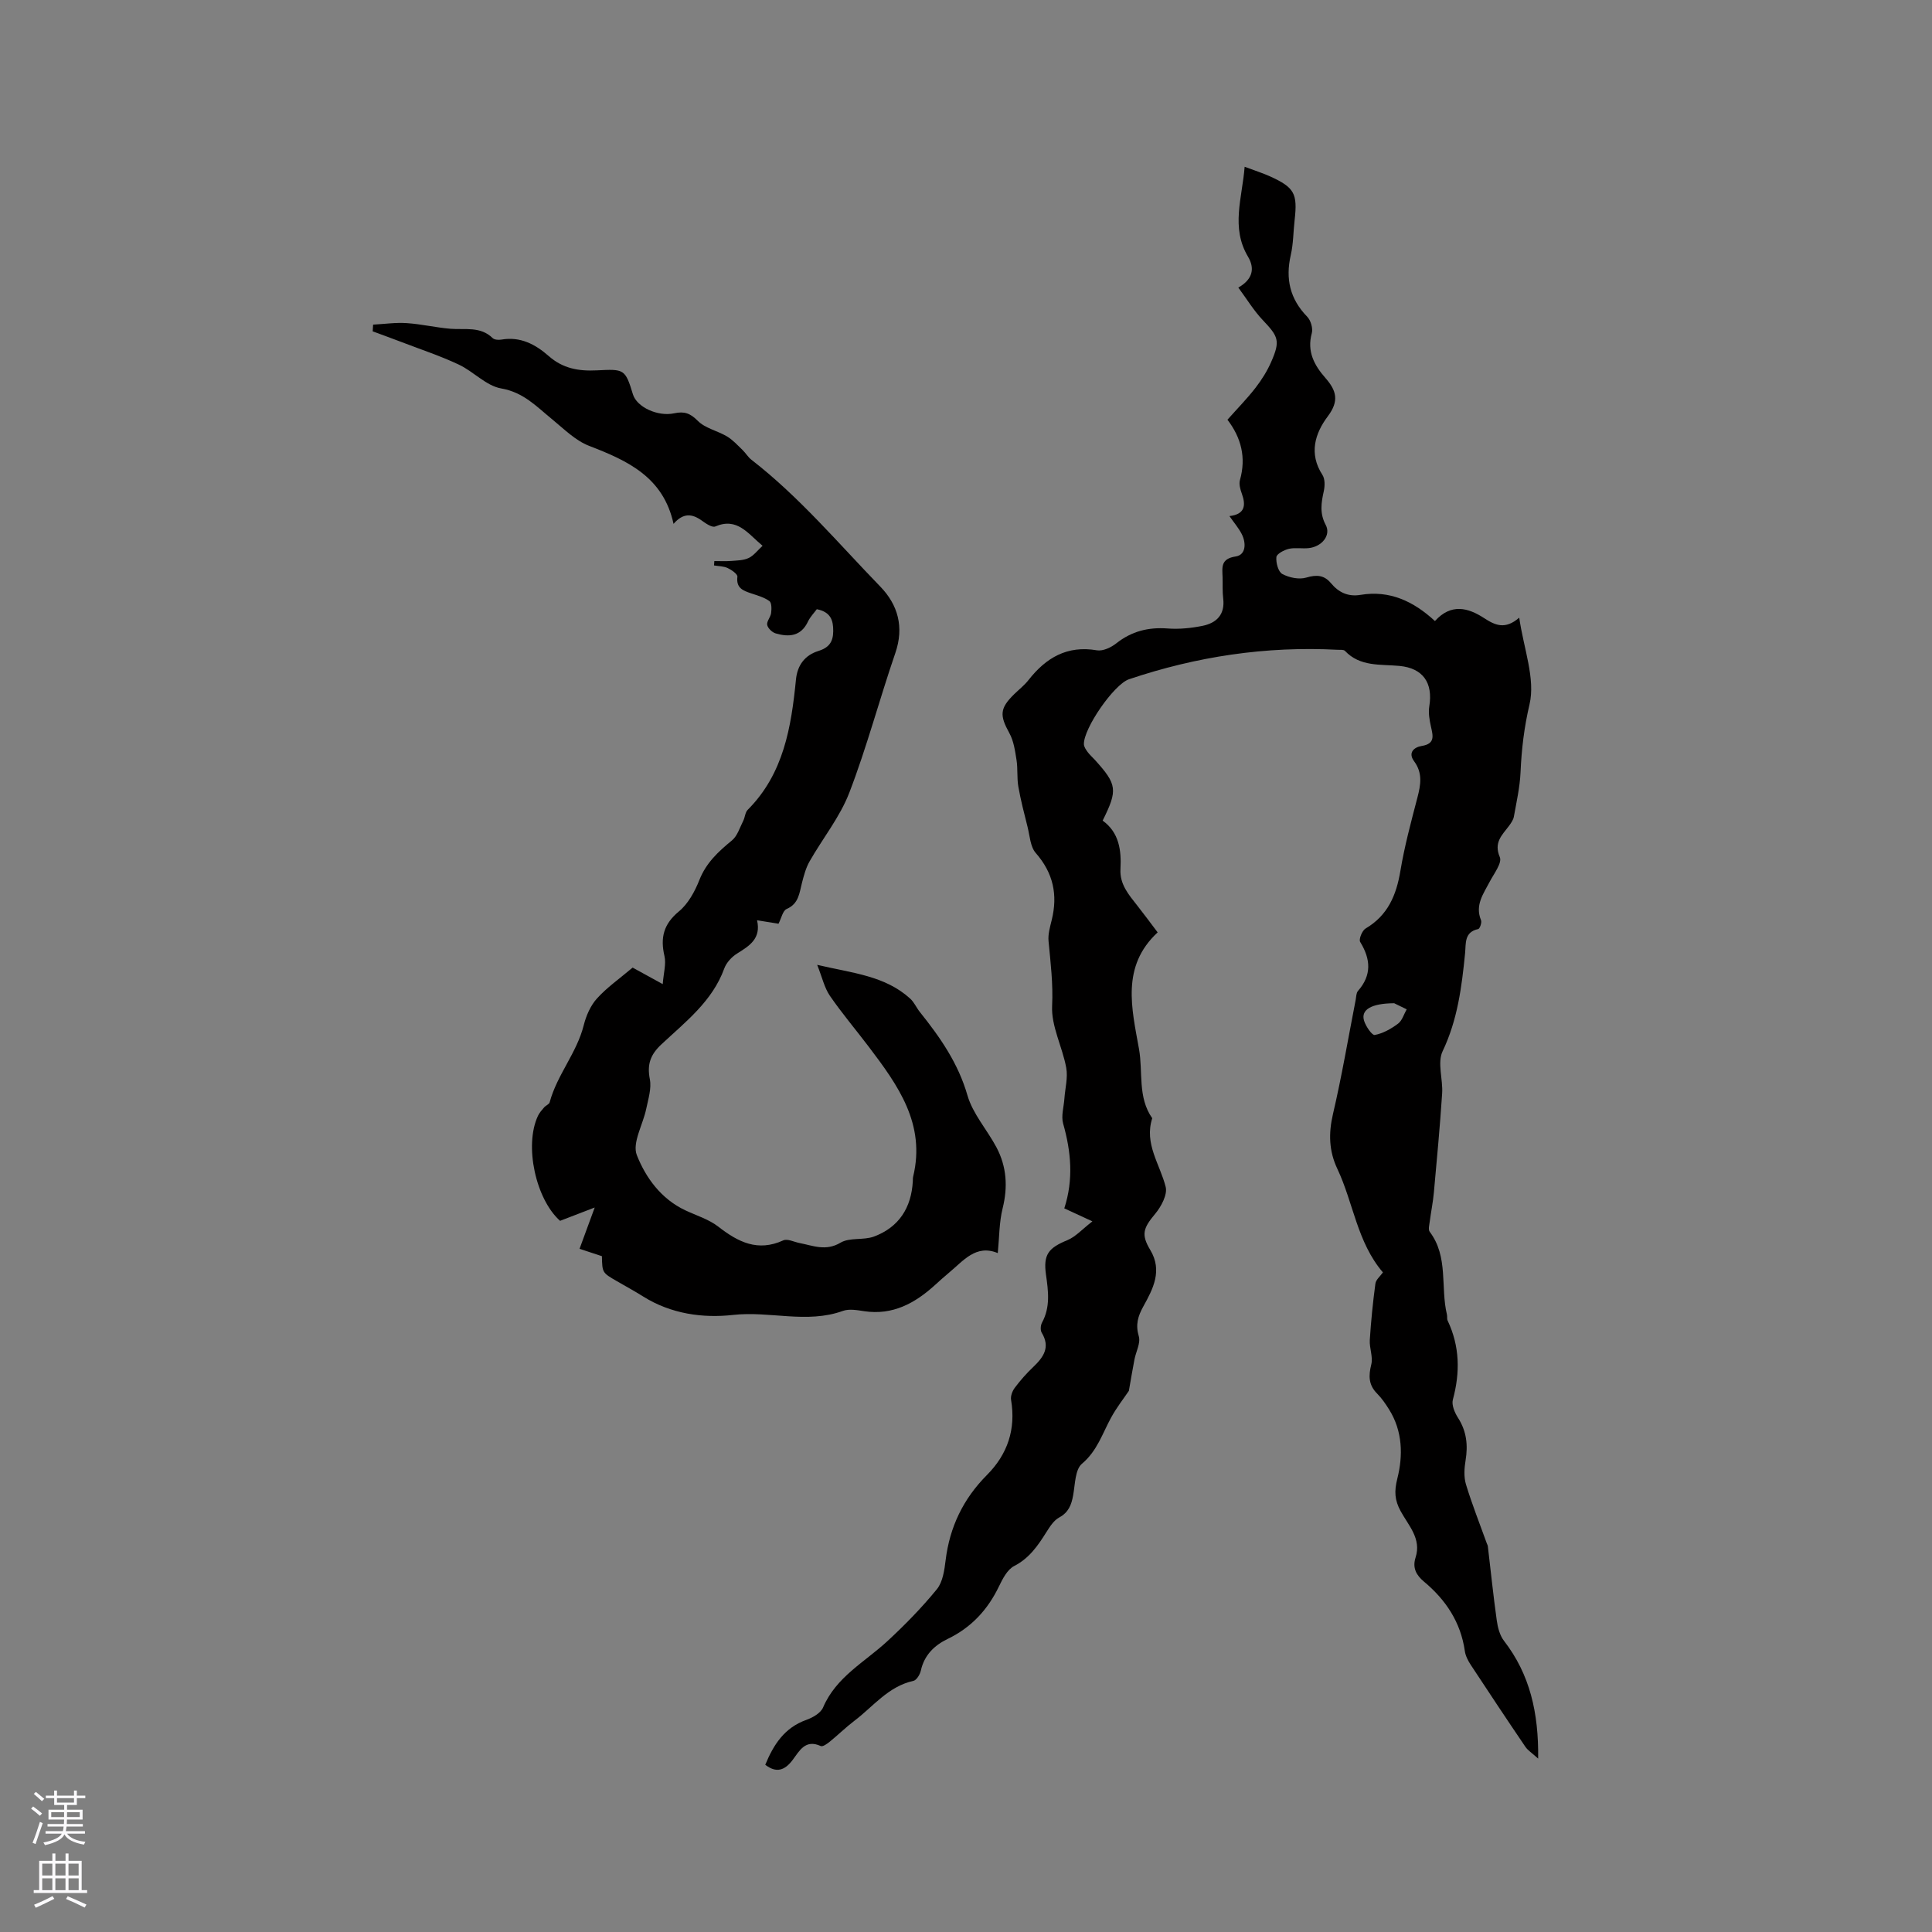 <svg enable-background="new 0 0 400 400" viewBox="0 0 400 400" xmlns="http://www.w3.org/2000/svg"><rect x="0" y="0" width="400" height="400" fill="#808080" stroke="none"/><path d="m226.17 252.87c-2.65-1.22-4.26-1.97-5.82-2.69 1.94-5.98 1.41-11.74-.24-17.56-.44-1.57.14-3.43.26-5.15.15-2.14.76-4.37.38-6.41-.79-4.32-3.13-8.6-2.92-12.81.22-4.58-.32-8.94-.74-13.4-.14-1.43.31-2.95.66-4.38 1.28-5.21.32-9.73-3.31-13.87-1.14-1.3-1.23-3.57-1.7-5.42-.69-2.75-1.41-5.5-1.9-8.29-.32-1.81-.09-3.72-.38-5.54-.3-1.9-.58-3.94-1.49-5.58-2.02-3.66-2-5.11 1.02-8.06.99-.96 2.1-1.83 2.94-2.9 3.63-4.63 8.01-7.23 14.18-6.17 1.23.21 2.93-.59 4-1.44 3.18-2.51 6.64-3.38 10.64-3.08 2.39.18 4.88-.07 7.24-.55 2.89-.59 4.66-2.34 4.26-5.65-.18-1.47-.08-2.97-.13-4.45-.07-2.03-.41-3.79 2.72-4.26 2.13-.32 2.21-2.79 1.23-4.67-.62-1.21-1.54-2.27-2.53-3.69 3.22-.37 3.45-2.21 2.56-4.67-.32-.88-.62-1.96-.38-2.8 1.32-4.65.25-8.78-2.59-12.48 2.04-2.3 4.04-4.33 5.78-6.57 1.29-1.66 2.44-3.49 3.28-5.41 1.91-4.36 1.51-5.22-1.75-8.65-1.85-1.95-3.27-4.31-5.06-6.73 3.09-1.76 3.4-4.06 2.01-6.39-3.6-6.04-1.21-12.12-.7-18.62 2.01.76 3.71 1.28 5.31 2.01 5.01 2.29 5.66 3.54 5.04 9.01-.28 2.42-.26 4.91-.8 7.26-1.13 4.92-.17 9.09 3.4 12.76.75.77 1.23 2.43.95 3.43-1.04 3.78.53 6.64 2.82 9.25 2.28 2.6 2.9 4.74.5 7.94-2.65 3.52-3.98 7.73-1.11 12.14.54.84.51 2.28.28 3.34-.53 2.41-.9 4.59.4 7.02 1.13 2.12-.79 4.49-3.51 4.79-1.36.15-2.8-.15-4.12.15-.99.23-2.52 1.04-2.59 1.71-.11 1.17.39 3.05 1.23 3.5 1.42.76 3.48 1.19 4.97.74 2.15-.64 3.71-.51 5.1 1.16 1.61 1.94 3.59 2.85 6.13 2.42 6.01-1 10.95 1.31 15.4 5.42 3.36-3.72 6.88-2.75 10.16-.62 2.31 1.51 4.38 2.45 7.29-.08.93 6.44 3.38 12.64 2.13 17.96-1.12 4.76-1.65 9.3-1.86 14.07-.14 3.07-.83 6.12-1.38 9.17-.12.69-.6 1.35-1.03 1.94-1.43 1.9-3.17 3.4-1.88 6.44.51 1.19-1.21 3.41-2.08 5.07-1.31 2.52-3.1 4.85-1.81 7.99.2.48-.25 1.76-.58 1.83-2.94.63-2.52 2.99-2.72 5.01-.69 6.95-1.55 13.78-4.65 20.28-1.14 2.38.09 5.81-.1 8.74-.45 6.84-1.09 13.67-1.71 20.5-.18 2-.59 3.98-.85 5.98-.09.73-.36 1.71-.01 2.17 3.91 5.17 2.2 11.47 3.56 17.13.1.41-.03.9.15 1.26 2.52 5.32 2.6 10.74 1.08 16.36-.3 1.1.38 2.7 1.07 3.77 1.78 2.78 2.08 5.65 1.56 8.82-.27 1.61-.38 3.42.08 4.95 1.25 4.12 2.85 8.14 4.31 12.2.07.2.19.39.22.6.61 5.13 1.13 10.26 1.85 15.37.2 1.46.62 3.09 1.49 4.22 5.36 6.94 7.19 14.84 7.08 24.39-1.32-1.2-2.15-1.71-2.65-2.45-3.81-5.61-7.56-11.26-11.29-16.93-.57-.87-1.1-1.88-1.24-2.88-.85-5.98-3.94-10.61-8.47-14.39-1.59-1.33-2.42-2.84-1.73-4.99 1.26-3.91-1.49-6.63-3.1-9.61-1.22-2.24-1.35-4.06-.68-6.72 1.2-4.74 1.11-9.81-1.69-14.29-.73-1.17-1.52-2.33-2.48-3.3-1.8-1.8-1.81-3.69-1.22-6.05.39-1.56-.41-3.38-.31-5.05.25-3.9.64-7.8 1.16-11.67.11-.83 1.01-1.55 1.56-2.33-5.35-6.25-6.11-14.4-9.43-21.43-1.75-3.7-1.85-7.32-.92-11.33 1.83-7.83 3.17-15.78 4.71-23.68.12-.62.1-1.4.47-1.83 2.88-3.29 2.65-6.58.46-10.15-.33-.53.4-2.36 1.12-2.78 4.61-2.72 6.37-6.9 7.21-11.95.85-5.11 2.21-10.14 3.52-15.16.69-2.65 1.12-5.08-.69-7.53-1.3-1.76-.03-2.9 1.59-3.16 2.78-.45 2.34-2.06 1.91-3.97-.31-1.38-.57-2.88-.35-4.24.79-4.85-1.29-7.9-6.19-8.36-3.96-.37-8.12.21-11.27-3.11-.28-.3-1.01-.2-1.54-.23-14.79-.78-29.16 1.38-43.17 6.1-3.11 1.05-9.41 10.16-9.34 13.44.01.55.42 1.14.77 1.62.43.59 1.01 1.09 1.51 1.64 4.6 5.09 4.76 6.22 1.6 12.57 3.38 2.42 3.91 6.11 3.69 10.03-.18 3.16 1.72 5.32 3.49 7.57 1.37 1.74 2.69 3.53 4.21 5.54-7.61 7.04-5.36 15.76-3.86 24.15.85 4.78-.32 9.98 2.74 14.33-1.71 5.29 1.6 9.51 2.78 14.21.4 1.6-.92 4.07-2.15 5.55-2.51 3-2.97 4.3-1.03 7.53 2.56 4.27.56 8.05-1.43 11.64-1.16 2.1-1.66 3.82-.95 6.23.4 1.39-.59 3.16-.9 4.77-.4 2.06-.74 4.13-1.16 6.51-1.03 1.53-2.54 3.45-3.69 5.56-1.8 3.3-2.87 6.88-6.02 9.53-1.44 1.21-1.41 4.29-1.83 6.56-.36 1.97-.95 3.52-2.89 4.57-1.11.6-1.94 1.91-2.66 3.05-1.75 2.79-3.53 5.39-6.66 7-1.41.73-2.38 2.63-3.14 4.2-2.33 4.86-5.74 8.54-10.64 10.9-2.74 1.32-4.83 3.34-5.54 6.55-.18.81-.89 1.99-1.55 2.13-5.21 1.14-8.3 5.31-12.22 8.27-1.77 1.34-3.36 2.92-5.09 4.32-.54.44-1.45 1.09-1.86.9-3.22-1.48-4.43 1.03-5.83 2.89-1.64 2.17-3.37 2.75-5.66.99 1.71-4.16 3.97-7.68 8.49-9.29 1.33-.47 2.99-1.42 3.48-2.58 2.71-6.35 8.65-9.4 13.34-13.75 3.62-3.35 7.1-6.91 10.22-10.73 1.22-1.5 1.56-3.93 1.81-5.99.84-6.89 3.65-12.73 8.55-17.65 4.29-4.31 6.02-9.49 5-15.57-.13-.78.27-1.84.78-2.51 1.14-1.52 2.42-2.97 3.8-4.28 2.14-2.04 3.6-4.09 1.76-7.12-.31-.51-.23-1.52.07-2.08 1.75-3.21 1.3-6.53.82-9.92-.59-4.2.52-5.54 4.46-7.16 1.68-.7 3.04-2.25 5.15-3.88zm62.48-45.16c-4.83.03-6.91 1.38-6.24 3.6.35 1.17 1.66 3.08 2.22 2.97 1.71-.32 3.4-1.28 4.83-2.35.85-.64 1.2-1.95 1.78-2.96-1.15-.56-2.29-1.11-2.59-1.26z" fill="#010000"/><path d="m124.62 260.08c-1.33-.44-2.72-.9-4.63-1.53.99-2.69 1.95-5.3 3.14-8.55-2.52.97-4.76 1.83-7.17 2.76-5-4.43-7.48-15.53-4.59-21.72.3-.65.81-1.21 1.28-1.76.34-.4 1.04-.64 1.15-1.06 1.53-5.69 5.62-10.22 7.06-15.97.49-1.96 1.4-4.05 2.73-5.52 2.04-2.26 4.6-4.05 7.39-6.4 1.18.65 3.27 1.8 6.23 3.42.18-2.34.74-4.18.36-5.81-.89-3.81-.18-6.63 3-9.25 1.91-1.58 3.29-4.12 4.23-6.5 1.4-3.55 3.91-5.87 6.73-8.18 1.14-.93 1.63-2.66 2.35-4.07.37-.73.39-1.74.92-2.27 7.47-7.49 9.02-17.15 10-27.02.3-2.99 1.9-5.02 4.61-5.86 2.21-.69 3.08-1.88 3.1-4.1.02-2.25-.5-3.98-3.4-4.56-.54.74-1.36 1.57-1.83 2.56-1.45 3.07-3.93 3.25-6.68 2.45-.73-.21-1.62-1.06-1.76-1.76-.14-.73.7-1.6.81-2.44.11-.83.13-2.14-.35-2.49-1.08-.78-2.47-1.16-3.78-1.6-1.68-.57-3.14-1.09-2.85-3.44.07-.53-1.2-1.42-2.01-1.8-.84-.4-1.88-.38-2.83-.54.02-.3.04-.61.07-.91 1.14 0 2.29.07 3.43-.02 1.24-.1 2.59-.1 3.67-.61 1.06-.5 1.84-1.58 2.88-2.53-3.05-2.53-5.23-5.95-9.79-4-.65.28-1.95-.61-2.78-1.21-1.99-1.43-3.82-1.68-5.86.67-2.11-9.7-9.51-13.08-17.48-16.15-2.83-1.09-5.2-3.49-7.63-5.48-3.23-2.63-5.94-5.61-10.58-6.41-3.11-.54-5.73-3.51-8.78-4.94-3.78-1.78-7.77-3.1-11.68-4.6-2.04-.78-4.09-1.52-6.14-2.28.03-.46.06-.93.09-1.39 2.33-.12 4.67-.47 6.98-.31 3.03.2 6.02.92 9.05 1.17 3.01.24 6.18-.55 8.72 1.93.37.36 1.23.41 1.81.31 3.92-.68 7.04.98 9.8 3.41 2.91 2.56 6.15 3.15 9.94 2.96 5.64-.28 5.89-.34 7.49 4.96.8 2.65 5.15 4.66 8.54 3.93 2.09-.45 3.31-.03 4.89 1.56 1.53 1.55 4.08 2.05 6.05 3.23 1.19.71 2.17 1.8 3.19 2.78.67.64 1.15 1.5 1.88 2.06 9.92 7.69 17.98 17.29 26.66 26.24 3.65 3.76 4.97 8.37 3.12 13.76-3.3 9.6-5.89 19.46-9.53 28.92-1.94 5.04-5.51 9.45-8.22 14.21-.77 1.35-1.19 2.93-1.58 4.45-.55 2.12-.65 4.32-3.18 5.42-.8.35-1.08 1.9-1.68 3.05-1.26-.2-2.58-.42-4.44-.72.87 3.8-1.57 5.29-4.12 6.88-1.11.69-2.22 1.88-2.66 3.08-2.47 6.82-8.03 11.06-13.02 15.73-2.28 2.13-3 4.14-2.4 7.21.38 1.93-.33 4.12-.75 6.16-.67 3.25-2.94 7.03-1.94 9.57 1.84 4.67 5.04 9.08 10.05 11.43 2.3 1.08 4.85 1.85 6.81 3.37 4.11 3.2 8.17 5.26 13.45 2.85.87-.4 2.25.33 3.39.55 2.81.54 5.42 1.74 8.48-.08 1.88-1.12 4.73-.46 6.9-1.26 5.19-1.93 7.76-5.97 8.06-11.47.02-.32-.01-.65.07-.95 2.63-10.89-3.15-18.91-9.16-26.84-2.68-3.54-5.57-6.94-8.08-10.59-1.13-1.65-1.58-3.76-2.63-6.41 7.31 1.72 14.03 2.24 19.25 6.99.83.75 1.29 1.88 2.01 2.78 4.19 5.23 7.93 10.59 9.85 17.25 1.11 3.85 4.08 7.13 6.01 10.77 2.11 3.99 2.38 8.18 1.27 12.64-.72 2.9-.68 5.99-1 9.25-4.53-1.89-7.13 1.61-10.15 4.1-.98.81-1.92 1.67-2.86 2.52-4.15 3.77-8.75 6.29-14.64 5.41-1.46-.22-3.12-.53-4.42-.06-7.48 2.7-15.12-.02-22.72.83-6.28.71-12.88-.21-18.62-3.81-1.79-1.13-3.66-2.13-5.49-3.2-2.99-1.73-2.99-1.73-3.06-5.15z" fill="#010000"/><g fill="#fbfafc"><path d="m6.44 374.46.42-.45c.65.47 1.27.95 1.85 1.44l-.45.49c-.65-.56-1.25-1.06-1.82-1.48m.93 7.33-.63-.26c.55-1.36 1.05-2.8 1.52-4.33.19.1.38.19.59.27-.46 1.29-.95 2.73-1.48 4.32m-.38-10.38.44-.42c.43.34 1.01.82 1.74 1.44l-.49.49c-.53-.51-1.09-1.01-1.69-1.51m2.5.35h1.72v-1.04h.59v1.04h3.52v-1.04h.59v1.04h1.75v.53h-1.75v1.42h-2.03v.97h3.22v2.03h-3.24c0 .35-.01.66-.03.93h3.32v.53h-3.37c-.03.27-.08.58-.15.94h3.96v.53h-3.71c.67.92 1.93 1.48 3.79 1.68-.13.24-.23.44-.29.59-2.13-.38-3.48-1.08-4.04-2.12-.43.97-1.77 1.72-4.03 2.23-.09-.19-.2-.37-.33-.55 2.1-.42 3.37-1.03 3.81-1.83h-3.36v-.53h3.58c.08-.29.13-.61.16-.94h-3.33v-.53h3.39c.02-.27.04-.58.04-.93h-3.23v-2.03h3.25v-.97h-2.07v-1.42h-1.73zm1.12 3.44v1h2.65c.01-.3.02-.44.01-.4v-.25-.35zm1.19-2h3.52v-.91h-3.52zm4.71 2h-2.63v.59c0 .15-.01.28-.01.4h2.64z"/><path d="m13.56 383.74h.63v1.52h2.72v6.07h1.13v.6h-11.06v-.6h1.13v-6.07h2.73v-1.52h.63v1.52h2.1v-1.52zm-2.69 8.83.38.56c-1.24.63-2.53 1.25-3.85 1.85-.1-.21-.21-.42-.34-.63 1.36-.55 2.63-1.15 3.81-1.78m-2.13-4.27h2.1v-2.45h-2.1zm0 3.04h2.1v-2.46h-2.1zm2.72-3.04h2.1v-2.45h-2.1zm0 3.04h2.1v-2.46h-2.1zm6.07 3.6c-1.41-.71-2.7-1.3-3.86-1.78l.35-.56c1.45.62 2.75 1.19 3.88 1.72zm-1.25-9.09h-2.1v2.45h2.1zm-2.09 5.49h2.1v-2.46h-2.1z"/></g></svg>